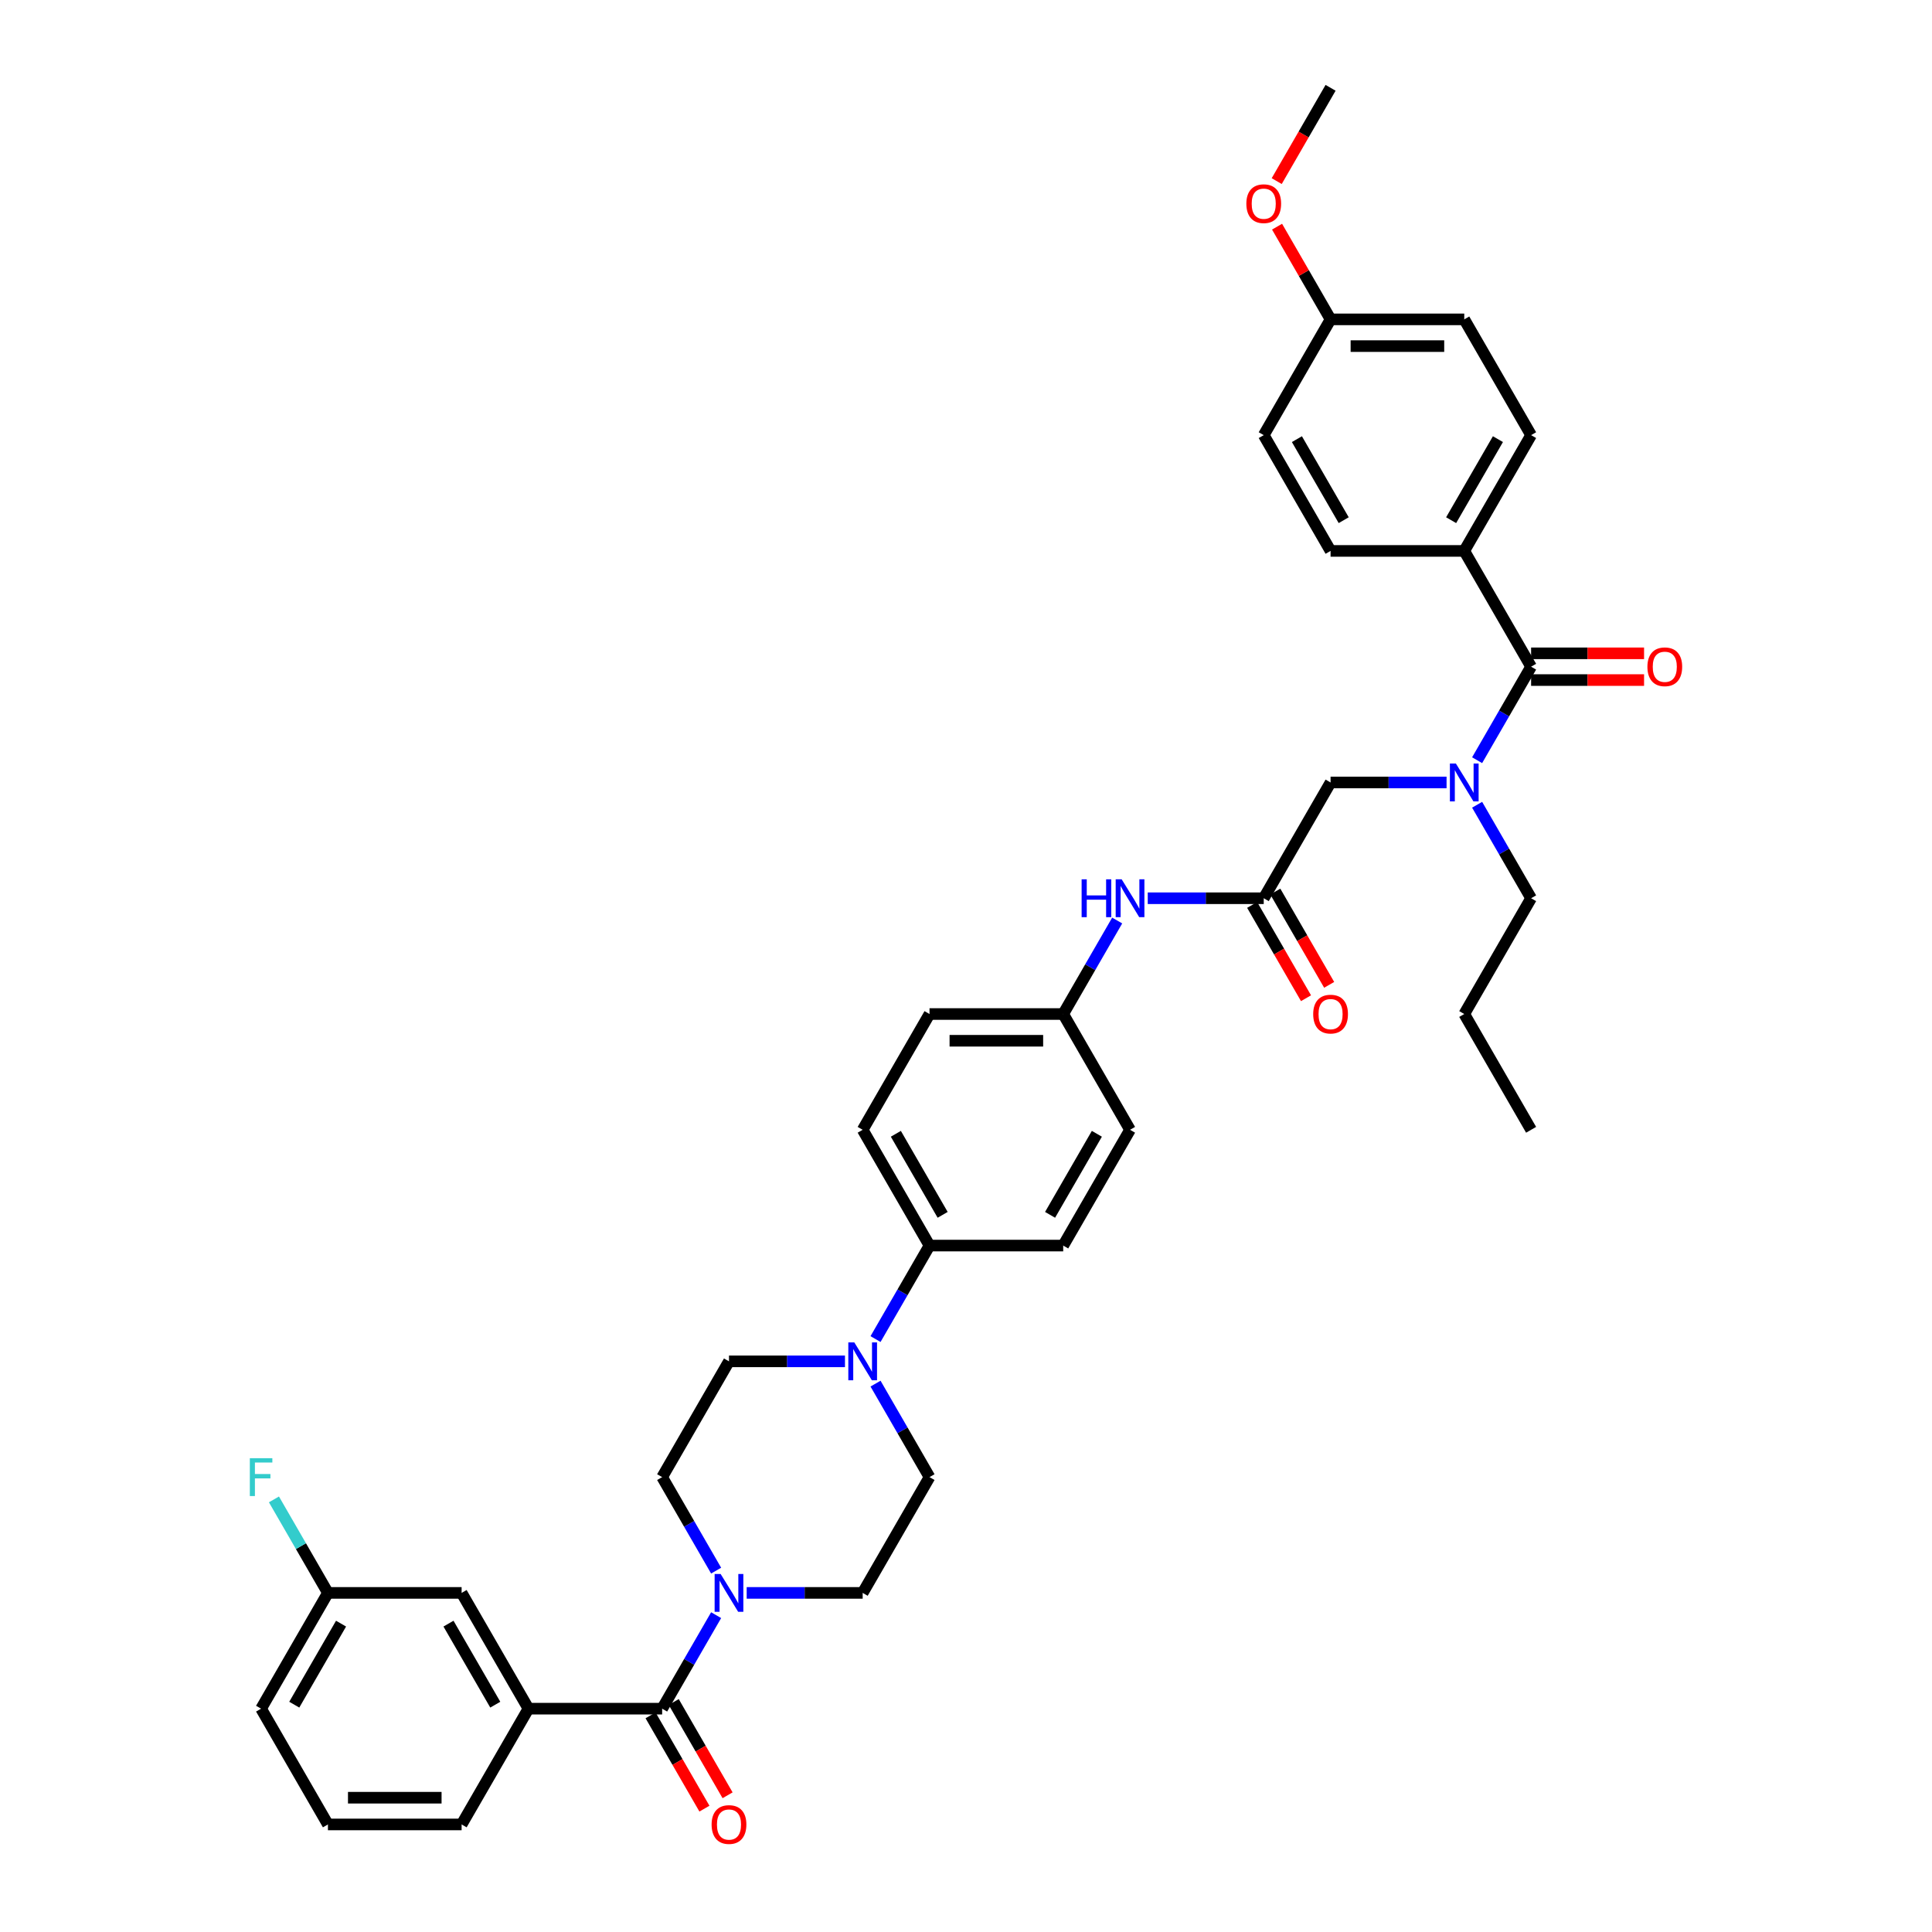 <?xml version='1.0' encoding='iso-8859-1'?>
<svg version='1.1' baseProfile='full'
              xmlns='http://www.w3.org/2000/svg'
                      xmlns:rdkit='http://www.rdkit.org/xml'
                      xmlns:xlink='http://www.w3.org/1999/xlink'
                  xml:space='preserve'
width='1000px' height='1000px' viewBox='0 0 1000 1000'>
<!-- END OF HEADER -->
<rect style='opacity:1.0;fill:#FFFFFF;stroke:none' width='1000' height='1000' x='0' y='0'> </rect>
<path class='bond-0' d='M 748.738,405.006 L 718.72,405.006' style='fill:none;fill-rule:evenodd;stroke:#0000FF;stroke-width:6px;stroke-linecap:butt;stroke-linejoin:miter;stroke-opacity:1' />
<path class='bond-0' d='M 718.72,405.006 L 688.703,405.006' style='fill:none;fill-rule:evenodd;stroke:#000000;stroke-width:6px;stroke-linecap:butt;stroke-linejoin:miter;stroke-opacity:1' />
<path class='bond-1' d='M 764.555,393.478 L 778.526,369.279' style='fill:none;fill-rule:evenodd;stroke:#0000FF;stroke-width:6px;stroke-linecap:butt;stroke-linejoin:miter;stroke-opacity:1' />
<path class='bond-1' d='M 778.526,369.279 L 792.497,345.08' style='fill:none;fill-rule:evenodd;stroke:#000000;stroke-width:6px;stroke-linecap:butt;stroke-linejoin:miter;stroke-opacity:1' />
<path class='bond-2' d='M 764.555,416.534 L 778.526,440.732' style='fill:none;fill-rule:evenodd;stroke:#0000FF;stroke-width:6px;stroke-linecap:butt;stroke-linejoin:miter;stroke-opacity:1' />
<path class='bond-2' d='M 778.526,440.732 L 792.497,464.931' style='fill:none;fill-rule:evenodd;stroke:#000000;stroke-width:6px;stroke-linecap:butt;stroke-linejoin:miter;stroke-opacity:1' />
<path class='bond-3' d='M 757.899,285.155 L 792.497,225.23' style='fill:none;fill-rule:evenodd;stroke:#000000;stroke-width:6px;stroke-linecap:butt;stroke-linejoin:miter;stroke-opacity:1' />
<path class='bond-3' d='M 751.104,269.247 L 775.322,227.299' style='fill:none;fill-rule:evenodd;stroke:#000000;stroke-width:6px;stroke-linecap:butt;stroke-linejoin:miter;stroke-opacity:1' />
<path class='bond-4' d='M 757.899,285.155 L 688.703,285.155' style='fill:none;fill-rule:evenodd;stroke:#000000;stroke-width:6px;stroke-linecap:butt;stroke-linejoin:miter;stroke-opacity:1' />
<path class='bond-5' d='M 757.899,285.155 L 792.497,345.08' style='fill:none;fill-rule:evenodd;stroke:#000000;stroke-width:6px;stroke-linecap:butt;stroke-linejoin:miter;stroke-opacity:1' />
<path class='bond-6' d='M 792.497,352 L 821.732,352' style='fill:none;fill-rule:evenodd;stroke:#000000;stroke-width:6px;stroke-linecap:butt;stroke-linejoin:miter;stroke-opacity:1' />
<path class='bond-6' d='M 821.732,352 L 850.967,352' style='fill:none;fill-rule:evenodd;stroke:#FF0000;stroke-width:6px;stroke-linecap:butt;stroke-linejoin:miter;stroke-opacity:1' />
<path class='bond-6' d='M 792.497,338.161 L 821.732,338.161' style='fill:none;fill-rule:evenodd;stroke:#000000;stroke-width:6px;stroke-linecap:butt;stroke-linejoin:miter;stroke-opacity:1' />
<path class='bond-6' d='M 821.732,338.161 L 850.967,338.161' style='fill:none;fill-rule:evenodd;stroke:#FF0000;stroke-width:6px;stroke-linecap:butt;stroke-linejoin:miter;stroke-opacity:1' />
<path class='bond-7' d='M 792.497,225.23 L 757.899,165.305' style='fill:none;fill-rule:evenodd;stroke:#000000;stroke-width:6px;stroke-linecap:butt;stroke-linejoin:miter;stroke-opacity:1' />
<path class='bond-8' d='M 688.703,285.155 L 654.106,225.23' style='fill:none;fill-rule:evenodd;stroke:#000000;stroke-width:6px;stroke-linecap:butt;stroke-linejoin:miter;stroke-opacity:1' />
<path class='bond-8' d='M 695.499,269.247 L 671.28,227.299' style='fill:none;fill-rule:evenodd;stroke:#000000;stroke-width:6px;stroke-linecap:butt;stroke-linejoin:miter;stroke-opacity:1' />
<path class='bond-9' d='M 792.497,464.931 L 757.899,524.856' style='fill:none;fill-rule:evenodd;stroke:#000000;stroke-width:6px;stroke-linecap:butt;stroke-linejoin:miter;stroke-opacity:1' />
<path class='bond-10' d='M 648.113,468.391 L 662.052,492.534' style='fill:none;fill-rule:evenodd;stroke:#000000;stroke-width:6px;stroke-linecap:butt;stroke-linejoin:miter;stroke-opacity:1' />
<path class='bond-10' d='M 662.052,492.534 L 675.991,516.677' style='fill:none;fill-rule:evenodd;stroke:#FF0000;stroke-width:6px;stroke-linecap:butt;stroke-linejoin:miter;stroke-opacity:1' />
<path class='bond-10' d='M 660.098,461.471 L 674.037,485.614' style='fill:none;fill-rule:evenodd;stroke:#000000;stroke-width:6px;stroke-linecap:butt;stroke-linejoin:miter;stroke-opacity:1' />
<path class='bond-10' d='M 674.037,485.614 L 687.976,509.757' style='fill:none;fill-rule:evenodd;stroke:#FF0000;stroke-width:6px;stroke-linecap:butt;stroke-linejoin:miter;stroke-opacity:1' />
<path class='bond-11' d='M 654.106,464.931 L 688.703,405.006' style='fill:none;fill-rule:evenodd;stroke:#000000;stroke-width:6px;stroke-linecap:butt;stroke-linejoin:miter;stroke-opacity:1' />
<path class='bond-12' d='M 654.106,464.931 L 624.089,464.931' style='fill:none;fill-rule:evenodd;stroke:#000000;stroke-width:6px;stroke-linecap:butt;stroke-linejoin:miter;stroke-opacity:1' />
<path class='bond-12' d='M 624.089,464.931 L 594.071,464.931' style='fill:none;fill-rule:evenodd;stroke:#0000FF;stroke-width:6px;stroke-linecap:butt;stroke-linejoin:miter;stroke-opacity:1' />
<path class='bond-13' d='M 757.899,524.856 L 792.497,584.781' style='fill:none;fill-rule:evenodd;stroke:#000000;stroke-width:6px;stroke-linecap:butt;stroke-linejoin:miter;stroke-opacity:1' />
<path class='bond-14' d='M 578.254,476.459 L 564.283,500.657' style='fill:none;fill-rule:evenodd;stroke:#0000FF;stroke-width:6px;stroke-linecap:butt;stroke-linejoin:miter;stroke-opacity:1' />
<path class='bond-14' d='M 564.283,500.657 L 550.312,524.856' style='fill:none;fill-rule:evenodd;stroke:#000000;stroke-width:6px;stroke-linecap:butt;stroke-linejoin:miter;stroke-opacity:1' />
<path class='bond-15' d='M 386.485,824.482 L 416.502,824.482' style='fill:none;fill-rule:evenodd;stroke:#0000FF;stroke-width:6px;stroke-linecap:butt;stroke-linejoin:miter;stroke-opacity:1' />
<path class='bond-15' d='M 416.502,824.482 L 446.519,824.482' style='fill:none;fill-rule:evenodd;stroke:#000000;stroke-width:6px;stroke-linecap:butt;stroke-linejoin:miter;stroke-opacity:1' />
<path class='bond-16' d='M 370.667,836.01 L 356.696,860.208' style='fill:none;fill-rule:evenodd;stroke:#0000FF;stroke-width:6px;stroke-linecap:butt;stroke-linejoin:miter;stroke-opacity:1' />
<path class='bond-16' d='M 356.696,860.208 L 342.725,884.407' style='fill:none;fill-rule:evenodd;stroke:#000000;stroke-width:6px;stroke-linecap:butt;stroke-linejoin:miter;stroke-opacity:1' />
<path class='bond-17' d='M 370.667,812.954 L 356.696,788.755' style='fill:none;fill-rule:evenodd;stroke:#0000FF;stroke-width:6px;stroke-linecap:butt;stroke-linejoin:miter;stroke-opacity:1' />
<path class='bond-17' d='M 356.696,788.755 L 342.725,764.557' style='fill:none;fill-rule:evenodd;stroke:#000000;stroke-width:6px;stroke-linecap:butt;stroke-linejoin:miter;stroke-opacity:1' />
<path class='bond-18' d='M 273.53,884.407 L 238.932,824.482' style='fill:none;fill-rule:evenodd;stroke:#000000;stroke-width:6px;stroke-linecap:butt;stroke-linejoin:miter;stroke-opacity:1' />
<path class='bond-18' d='M 256.355,882.338 L 232.136,840.39' style='fill:none;fill-rule:evenodd;stroke:#000000;stroke-width:6px;stroke-linecap:butt;stroke-linejoin:miter;stroke-opacity:1' />
<path class='bond-19' d='M 273.53,884.407 L 238.932,944.332' style='fill:none;fill-rule:evenodd;stroke:#000000;stroke-width:6px;stroke-linecap:butt;stroke-linejoin:miter;stroke-opacity:1' />
<path class='bond-20' d='M 273.53,884.407 L 342.725,884.407' style='fill:none;fill-rule:evenodd;stroke:#000000;stroke-width:6px;stroke-linecap:butt;stroke-linejoin:miter;stroke-opacity:1' />
<path class='bond-21' d='M 336.733,887.867 L 350.672,912.01' style='fill:none;fill-rule:evenodd;stroke:#000000;stroke-width:6px;stroke-linecap:butt;stroke-linejoin:miter;stroke-opacity:1' />
<path class='bond-21' d='M 350.672,912.01 L 364.611,936.153' style='fill:none;fill-rule:evenodd;stroke:#FF0000;stroke-width:6px;stroke-linecap:butt;stroke-linejoin:miter;stroke-opacity:1' />
<path class='bond-21' d='M 348.718,880.947 L 362.657,905.09' style='fill:none;fill-rule:evenodd;stroke:#000000;stroke-width:6px;stroke-linecap:butt;stroke-linejoin:miter;stroke-opacity:1' />
<path class='bond-21' d='M 362.657,905.09 L 376.596,929.234' style='fill:none;fill-rule:evenodd;stroke:#FF0000;stroke-width:6px;stroke-linecap:butt;stroke-linejoin:miter;stroke-opacity:1' />
<path class='bond-22' d='M 238.932,824.482 L 169.736,824.482' style='fill:none;fill-rule:evenodd;stroke:#000000;stroke-width:6px;stroke-linecap:butt;stroke-linejoin:miter;stroke-opacity:1' />
<path class='bond-23' d='M 169.736,824.482 L 155.765,800.283' style='fill:none;fill-rule:evenodd;stroke:#000000;stroke-width:6px;stroke-linecap:butt;stroke-linejoin:miter;stroke-opacity:1' />
<path class='bond-23' d='M 155.765,800.283 L 141.794,776.085' style='fill:none;fill-rule:evenodd;stroke:#33CCCC;stroke-width:6px;stroke-linecap:butt;stroke-linejoin:miter;stroke-opacity:1' />
<path class='bond-24' d='M 169.736,824.482 L 135.138,884.407' style='fill:none;fill-rule:evenodd;stroke:#000000;stroke-width:6px;stroke-linecap:butt;stroke-linejoin:miter;stroke-opacity:1' />
<path class='bond-24' d='M 176.532,840.39 L 152.313,882.338' style='fill:none;fill-rule:evenodd;stroke:#000000;stroke-width:6px;stroke-linecap:butt;stroke-linejoin:miter;stroke-opacity:1' />
<path class='bond-25' d='M 453.174,693.103 L 467.145,668.905' style='fill:none;fill-rule:evenodd;stroke:#0000FF;stroke-width:6px;stroke-linecap:butt;stroke-linejoin:miter;stroke-opacity:1' />
<path class='bond-25' d='M 467.145,668.905 L 481.117,644.706' style='fill:none;fill-rule:evenodd;stroke:#000000;stroke-width:6px;stroke-linecap:butt;stroke-linejoin:miter;stroke-opacity:1' />
<path class='bond-26' d='M 437.357,704.631 L 407.34,704.631' style='fill:none;fill-rule:evenodd;stroke:#0000FF;stroke-width:6px;stroke-linecap:butt;stroke-linejoin:miter;stroke-opacity:1' />
<path class='bond-26' d='M 407.34,704.631 L 377.323,704.631' style='fill:none;fill-rule:evenodd;stroke:#000000;stroke-width:6px;stroke-linecap:butt;stroke-linejoin:miter;stroke-opacity:1' />
<path class='bond-27' d='M 453.174,716.159 L 467.145,740.358' style='fill:none;fill-rule:evenodd;stroke:#0000FF;stroke-width:6px;stroke-linecap:butt;stroke-linejoin:miter;stroke-opacity:1' />
<path class='bond-27' d='M 467.145,740.358 L 481.117,764.557' style='fill:none;fill-rule:evenodd;stroke:#000000;stroke-width:6px;stroke-linecap:butt;stroke-linejoin:miter;stroke-opacity:1' />
<path class='bond-28' d='M 550.312,524.856 L 481.117,524.856' style='fill:none;fill-rule:evenodd;stroke:#000000;stroke-width:6px;stroke-linecap:butt;stroke-linejoin:miter;stroke-opacity:1' />
<path class='bond-28' d='M 539.933,538.695 L 491.496,538.695' style='fill:none;fill-rule:evenodd;stroke:#000000;stroke-width:6px;stroke-linecap:butt;stroke-linejoin:miter;stroke-opacity:1' />
<path class='bond-29' d='M 550.312,524.856 L 584.91,584.781' style='fill:none;fill-rule:evenodd;stroke:#000000;stroke-width:6px;stroke-linecap:butt;stroke-linejoin:miter;stroke-opacity:1' />
<path class='bond-30' d='M 481.117,644.706 L 550.312,644.706' style='fill:none;fill-rule:evenodd;stroke:#000000;stroke-width:6px;stroke-linecap:butt;stroke-linejoin:miter;stroke-opacity:1' />
<path class='bond-31' d='M 481.117,644.706 L 446.519,584.781' style='fill:none;fill-rule:evenodd;stroke:#000000;stroke-width:6px;stroke-linecap:butt;stroke-linejoin:miter;stroke-opacity:1' />
<path class='bond-31' d='M 487.912,628.798 L 463.693,586.85' style='fill:none;fill-rule:evenodd;stroke:#000000;stroke-width:6px;stroke-linecap:butt;stroke-linejoin:miter;stroke-opacity:1' />
<path class='bond-32' d='M 481.117,524.856 L 446.519,584.781' style='fill:none;fill-rule:evenodd;stroke:#000000;stroke-width:6px;stroke-linecap:butt;stroke-linejoin:miter;stroke-opacity:1' />
<path class='bond-33' d='M 584.91,584.781 L 550.312,644.706' style='fill:none;fill-rule:evenodd;stroke:#000000;stroke-width:6px;stroke-linecap:butt;stroke-linejoin:miter;stroke-opacity:1' />
<path class='bond-33' d='M 567.735,586.85 L 543.517,628.798' style='fill:none;fill-rule:evenodd;stroke:#000000;stroke-width:6px;stroke-linecap:butt;stroke-linejoin:miter;stroke-opacity:1' />
<path class='bond-34' d='M 377.323,704.631 L 342.725,764.557' style='fill:none;fill-rule:evenodd;stroke:#000000;stroke-width:6px;stroke-linecap:butt;stroke-linejoin:miter;stroke-opacity:1' />
<path class='bond-35' d='M 481.117,764.557 L 446.519,824.482' style='fill:none;fill-rule:evenodd;stroke:#000000;stroke-width:6px;stroke-linecap:butt;stroke-linejoin:miter;stroke-opacity:1' />
<path class='bond-36' d='M 238.932,944.332 L 169.736,944.332' style='fill:none;fill-rule:evenodd;stroke:#000000;stroke-width:6px;stroke-linecap:butt;stroke-linejoin:miter;stroke-opacity:1' />
<path class='bond-36' d='M 228.552,930.493 L 180.116,930.493' style='fill:none;fill-rule:evenodd;stroke:#000000;stroke-width:6px;stroke-linecap:butt;stroke-linejoin:miter;stroke-opacity:1' />
<path class='bond-37' d='M 169.736,944.332 L 135.138,884.407' style='fill:none;fill-rule:evenodd;stroke:#000000;stroke-width:6px;stroke-linecap:butt;stroke-linejoin:miter;stroke-opacity:1' />
<path class='bond-38' d='M 688.703,165.305 L 654.106,225.23' style='fill:none;fill-rule:evenodd;stroke:#000000;stroke-width:6px;stroke-linecap:butt;stroke-linejoin:miter;stroke-opacity:1' />
<path class='bond-39' d='M 688.703,165.305 L 674.852,141.314' style='fill:none;fill-rule:evenodd;stroke:#000000;stroke-width:6px;stroke-linecap:butt;stroke-linejoin:miter;stroke-opacity:1' />
<path class='bond-39' d='M 674.852,141.314 L 661.001,117.323' style='fill:none;fill-rule:evenodd;stroke:#FF0000;stroke-width:6px;stroke-linecap:butt;stroke-linejoin:miter;stroke-opacity:1' />
<path class='bond-40' d='M 688.703,165.305 L 757.899,165.305' style='fill:none;fill-rule:evenodd;stroke:#000000;stroke-width:6px;stroke-linecap:butt;stroke-linejoin:miter;stroke-opacity:1' />
<path class='bond-40' d='M 699.083,179.144 L 747.52,179.144' style='fill:none;fill-rule:evenodd;stroke:#000000;stroke-width:6px;stroke-linecap:butt;stroke-linejoin:miter;stroke-opacity:1' />
<path class='bond-41' d='M 660.825,93.741 L 674.764,69.598' style='fill:none;fill-rule:evenodd;stroke:#FF0000;stroke-width:6px;stroke-linecap:butt;stroke-linejoin:miter;stroke-opacity:1' />
<path class='bond-41' d='M 674.764,69.598 L 688.703,45.455' style='fill:none;fill-rule:evenodd;stroke:#000000;stroke-width:6px;stroke-linecap:butt;stroke-linejoin:miter;stroke-opacity:1' />
<path  class='atom-0' d='M 753.567 395.207
L 759.989 405.587
Q 760.625 406.611, 761.649 408.465
Q 762.674 410.32, 762.729 410.431
L 762.729 395.207
L 765.331 395.207
L 765.331 414.804
L 762.646 414.804
L 755.754 403.456
Q 754.951 402.127, 754.093 400.605
Q 753.263 399.082, 753.014 398.612
L 753.014 414.804
L 750.467 414.804
L 750.467 395.207
L 753.567 395.207
' fill='#0000FF'/>
<path  class='atom-3' d='M 852.697 345.136
Q 852.697 340.43, 855.022 337.801
Q 857.347 335.172, 861.692 335.172
Q 866.038 335.172, 868.363 337.801
Q 870.688 340.43, 870.688 345.136
Q 870.688 349.896, 868.335 352.609
Q 865.983 355.294, 861.692 355.294
Q 857.375 355.294, 855.022 352.609
Q 852.697 349.924, 852.697 345.136
M 861.692 353.079
Q 864.682 353.079, 866.287 351.087
Q 867.92 349.066, 867.92 345.136
Q 867.92 341.289, 866.287 339.351
Q 864.682 337.386, 861.692 337.386
Q 858.703 337.386, 857.07 339.323
Q 855.465 341.261, 855.465 345.136
Q 855.465 349.094, 857.07 351.087
Q 858.703 353.079, 861.692 353.079
' fill='#FF0000'/>
<path  class='atom-8' d='M 679.708 524.911
Q 679.708 520.206, 682.033 517.577
Q 684.358 514.947, 688.703 514.947
Q 693.049 514.947, 695.374 517.577
Q 697.699 520.206, 697.699 524.911
Q 697.699 529.672, 695.346 532.384
Q 692.994 535.069, 688.703 535.069
Q 684.386 535.069, 682.033 532.384
Q 679.708 529.7, 679.708 524.911
M 688.703 532.855
Q 691.693 532.855, 693.298 530.862
Q 694.931 528.842, 694.931 524.911
Q 694.931 521.064, 693.298 519.127
Q 691.693 517.161, 688.703 517.161
Q 685.714 517.161, 684.081 519.099
Q 682.476 521.036, 682.476 524.911
Q 682.476 528.869, 684.081 530.862
Q 685.714 532.855, 688.703 532.855
' fill='#FF0000'/>
<path  class='atom-11' d='M 559.847 455.133
L 562.504 455.133
L 562.504 463.464
L 572.524 463.464
L 572.524 455.133
L 575.181 455.133
L 575.181 474.729
L 572.524 474.729
L 572.524 465.678
L 562.504 465.678
L 562.504 474.729
L 559.847 474.729
L 559.847 455.133
' fill='#0000FF'/>
<path  class='atom-11' d='M 580.578 455.133
L 587 465.512
Q 587.636 466.536, 588.66 468.391
Q 589.684 470.245, 589.74 470.356
L 589.74 455.133
L 592.342 455.133
L 592.342 474.729
L 589.657 474.729
L 582.765 463.381
Q 581.962 462.052, 581.104 460.53
Q 580.274 459.008, 580.025 458.537
L 580.025 474.729
L 577.478 474.729
L 577.478 455.133
L 580.578 455.133
' fill='#0000FF'/>
<path  class='atom-12' d='M 372.991 814.684
L 379.413 825.063
Q 380.049 826.087, 381.073 827.942
Q 382.098 829.796, 382.153 829.907
L 382.153 814.684
L 384.755 814.684
L 384.755 834.28
L 382.07 834.28
L 375.178 822.932
Q 374.375 821.603, 373.517 820.081
Q 372.687 818.559, 372.438 818.088
L 372.438 834.28
L 369.891 834.28
L 369.891 814.684
L 372.991 814.684
' fill='#0000FF'/>
<path  class='atom-15' d='M 368.328 944.388
Q 368.328 939.682, 370.653 937.053
Q 372.978 934.423, 377.323 934.423
Q 381.669 934.423, 383.994 937.053
Q 386.318 939.682, 386.318 944.388
Q 386.318 949.148, 383.966 951.861
Q 381.613 954.545, 377.323 954.545
Q 373.005 954.545, 370.653 951.861
Q 368.328 949.176, 368.328 944.388
M 377.323 952.331
Q 380.312 952.331, 381.918 950.338
Q 383.551 948.318, 383.551 944.388
Q 383.551 940.54, 381.918 938.603
Q 380.312 936.638, 377.323 936.638
Q 374.334 936.638, 372.701 938.575
Q 371.095 940.513, 371.095 944.388
Q 371.095 948.346, 372.701 950.338
Q 374.334 952.331, 377.323 952.331
' fill='#FF0000'/>
<path  class='atom-18' d='M 442.187 694.833
L 448.608 705.213
Q 449.245 706.237, 450.269 708.091
Q 451.293 709.946, 451.349 710.056
L 451.349 694.833
L 453.95 694.833
L 453.95 714.43
L 451.266 714.43
L 444.374 703.081
Q 443.571 701.753, 442.713 700.231
Q 441.883 698.708, 441.633 698.238
L 441.633 714.43
L 439.087 714.43
L 439.087 694.833
L 442.187 694.833
' fill='#0000FF'/>
<path  class='atom-29' d='M 129.312 754.759
L 140.965 754.759
L 140.965 757
L 131.942 757
L 131.942 762.951
L 139.968 762.951
L 139.968 765.221
L 131.942 765.221
L 131.942 774.355
L 129.312 774.355
L 129.312 754.759
' fill='#33CCCC'/>
<path  class='atom-37' d='M 645.11 105.435
Q 645.11 100.73, 647.435 98.1
Q 649.76 95.471, 654.106 95.471
Q 658.451 95.471, 660.776 98.1
Q 663.101 100.73, 663.101 105.435
Q 663.101 110.196, 660.748 112.908
Q 658.396 115.593, 654.106 115.593
Q 649.788 115.593, 647.435 112.908
Q 645.11 110.223, 645.11 105.435
M 654.106 113.379
Q 657.095 113.379, 658.7 111.386
Q 660.333 109.365, 660.333 105.435
Q 660.333 101.588, 658.7 99.65
Q 657.095 97.685, 654.106 97.685
Q 651.116 97.685, 649.483 99.623
Q 647.878 101.56, 647.878 105.435
Q 647.878 109.393, 649.483 111.386
Q 651.116 113.379, 654.106 113.379
' fill='#FF0000'/>
</svg>
